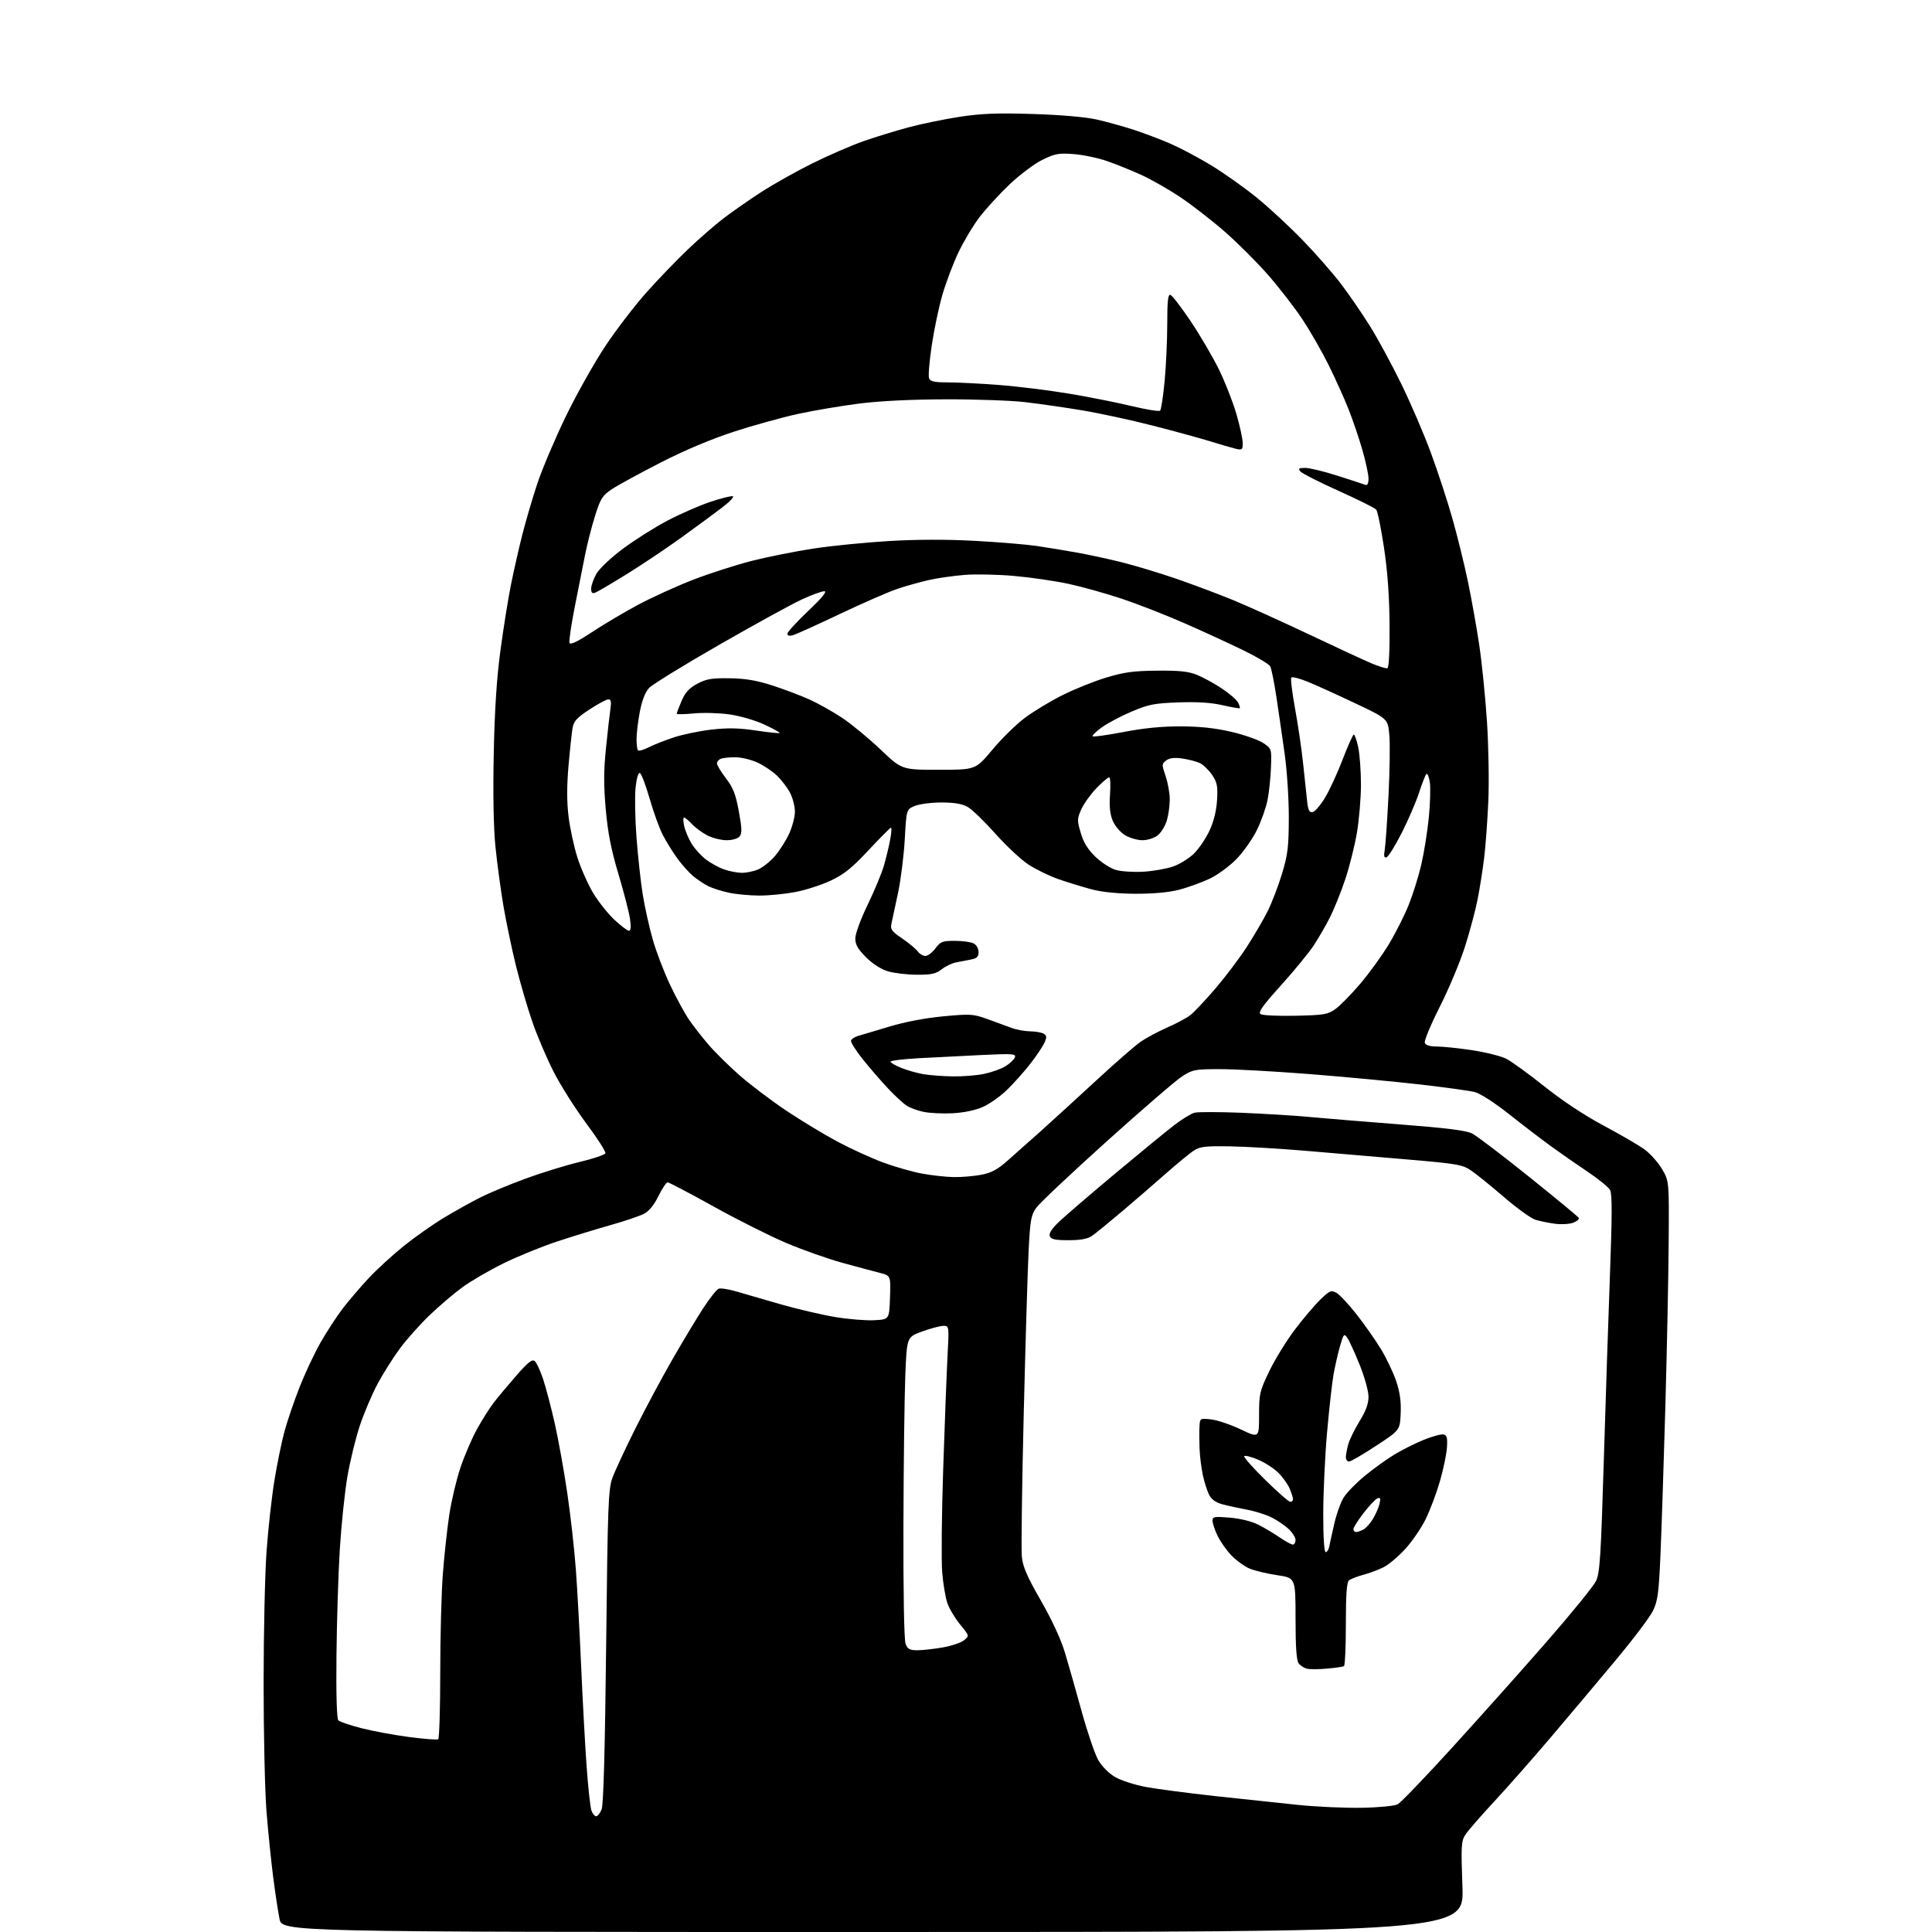 <?xml version="1.0" encoding="UTF-8" standalone="no"?>
<svg 
  version="1.1" 
  xmlns="http://www.w3.org/2000/svg" 
  xmlns:xlink="http://www.w3.org/1999/xlink" 
  xmlns:svg="http://www.w3.org/2000/svg"
  xmlns:rdf="http://www.w3.org/1999/02/22-rdf-syntax-ns#"
  xmlns:cc="http://creativecommons.org/ns#"
  xmlns:dc="http://purl.org/dc/elements/1.1/"
  viewBox="0 0 768 768"
  width="768"
  height="768"
>
<style>svg {background-color: white; }</style>"
<path stroke="none" fill="black" fill-rule="evenodd" d="M347.07,768.00C112.14,768.00 112.14,768.00 111.10,762.75C110.52,759.86 109.39,752.33 108.57,746.00C107.76,739.67 106.57,727.98 105.93,720.00C105.30,712.02 104.78,689.08 104.79,669.00C104.79,648.92 105.32,625.30 105.97,616.50C106.61,607.70 108.01,595.10 109.09,588.50C110.16,581.90 111.96,573.14 113.08,569.02C114.20,564.91 116.88,557.04 119.04,551.52C121.20,546.01 124.98,537.96 127.45,533.63C129.92,529.30 133.87,523.25 136.22,520.18C138.57,517.11 143.17,511.72 146.44,508.21C149.71,504.70 156.01,498.92 160.44,495.36C164.87,491.79 172.10,486.71 176.50,484.05C180.90,481.40 187.43,477.76 191.00,475.97C194.57,474.17 202.68,470.81 209.00,468.49C215.32,466.17 224.94,463.21 230.37,461.91C235.80,460.61 240.43,459.05 240.66,458.44C240.89,457.84 237.51,452.55 233.15,446.70C228.79,440.86 222.96,431.67 220.20,426.29C217.44,420.90 213.60,411.94 211.67,406.36C209.73,400.79 206.77,390.66 205.09,383.86C203.42,377.06 201.17,366.32 200.10,360.00C199.04,353.68 197.62,343.19 196.96,336.70C196.19,329.14 195.94,315.85 196.27,299.70C196.63,282.08 197.43,269.69 198.94,258.50C200.12,249.70 202.00,238.00 203.10,232.50C204.21,227.00 206.24,218.04 207.61,212.60C208.99,207.15 211.70,197.92 213.64,192.10C215.59,186.27 220.67,174.30 224.93,165.50C229.20,156.70 236.29,144.10 240.68,137.50C245.08,130.90 252.51,121.22 257.19,116.00C261.86,110.78 269.25,103.12 273.60,98.99C277.94,94.86 284.20,89.41 287.50,86.88C290.80,84.35 297.47,79.69 302.32,76.53C307.17,73.37 316.40,68.18 322.82,64.99C329.24,61.80 338.42,57.82 343.21,56.14C348.00,54.46 356.10,51.97 361.21,50.60C366.32,49.23 375.45,47.36 381.50,46.43C390.10,45.12 396.43,44.87 410.50,45.31C421.32,45.64 431.39,46.50 435.75,47.47C439.73,48.36 446.48,50.22 450.73,51.61C454.98,53.00 461.62,55.51 465.48,57.21C469.34,58.90 476.55,62.74 481.50,65.74C486.45,68.74 494.55,74.48 499.50,78.50C504.45,82.51 512.78,90.23 518.00,95.65C523.23,101.07 530.06,108.88 533.18,113.00C536.30,117.12 541.40,124.55 544.50,129.50C547.60,134.45 553.22,144.80 556.98,152.50C560.75,160.20 566.06,172.57 568.80,180.00C571.54,187.43 575.37,199.12 577.32,206.00C579.27,212.88 582.05,224.12 583.49,231.00C584.92,237.88 586.97,249.32 588.03,256.44C589.09,263.55 590.47,277.27 591.10,286.94C591.73,296.60 591.97,310.80 591.63,318.50C591.29,326.20 590.55,336.32 589.98,341.00C589.41,345.68 588.24,353.10 587.38,357.50C586.51,361.90 584.22,370.45 582.29,376.50C580.35,382.55 575.86,393.26 572.29,400.30C568.73,407.33 566.07,413.75 566.38,414.55C566.75,415.50 568.40,416.00 571.22,416.01C573.57,416.01 579.88,416.67 585.24,417.48C590.59,418.29 596.69,419.82 598.79,420.89C600.88,421.96 607.75,426.94 614.05,431.97C621.17,437.64 630.04,443.50 637.50,447.47C644.10,450.98 651.38,455.22 653.68,456.88C655.98,458.55 659.13,462.07 660.68,464.71C663.50,469.50 663.50,469.50 663.32,494.00C663.23,507.48 662.63,536.73 662.01,559.00C661.38,581.27 660.51,607.66 660.08,617.63C659.40,633.23 658.99,636.39 657.10,640.28C655.90,642.77 649.15,651.71 642.10,660.15C635.06,668.59 623.56,682.25 616.56,690.50C609.56,698.75 599.45,710.23 594.09,716.00C588.73,721.77 583.52,727.77 582.52,729.31C580.85,731.87 580.75,733.72 581.34,750.06C581.99,768.00 581.99,768.00 347.07,768.00zM237.00,722.00C237.58,722.00 238.55,720.76 239.15,719.25C239.89,717.41 240.49,695.89 240.95,654.50C241.57,598.29 241.80,592.03 243.44,587.50C244.43,584.75 248.54,575.92 252.57,567.87C256.60,559.82 263.22,547.45 267.30,540.37C271.37,533.29 276.83,524.21 279.44,520.18C282.05,516.16 284.86,512.61 285.68,512.29C286.50,511.98 289.72,512.48 292.84,513.41C295.95,514.33 303.90,516.64 310.49,518.53C317.08,520.41 326.76,522.67 331.99,523.54C337.22,524.41 344.20,524.98 347.50,524.81C353.50,524.50 353.50,524.50 353.79,515.80C354.08,507.10 354.08,507.10 349.79,506.00C347.43,505.40 340.76,503.61 334.96,502.02C329.16,500.43 319.10,496.88 312.61,494.13C306.12,491.38 293.06,484.83 283.59,479.56C274.12,474.30 265.93,470.00 265.39,470.00C264.86,470.00 263.21,472.46 261.74,475.46C259.97,479.06 258.00,481.47 255.93,482.53C254.21,483.42 248.24,485.44 242.65,487.01C237.07,488.58 227.55,491.50 221.50,493.50C215.45,495.49 205.88,499.39 200.23,502.16C194.58,504.93 187.16,509.25 183.73,511.76C180.30,514.28 174.42,519.30 170.66,522.92C166.90,526.54 161.65,532.42 159.00,536.00C156.35,539.58 152.37,545.88 150.15,550.00C147.93,554.12 144.74,561.61 143.06,566.64C141.38,571.67 139.13,580.90 138.07,587.14C137.01,593.39 135.66,606.38 135.07,616.00C134.48,625.62 133.88,644.61 133.75,658.19C133.59,673.67 133.87,683.26 134.50,683.88C135.05,684.43 139.15,685.81 143.62,686.97C148.08,688.12 156.59,689.70 162.54,690.48C168.49,691.26 173.72,691.67 174.18,691.39C174.63,691.11 175.00,679.30 175.00,665.14C175.00,650.98 175.46,633.35 176.02,625.95C176.58,618.55 177.73,607.89 178.58,602.26C179.43,596.63 181.44,588.13 183.04,583.38C184.65,578.62 187.60,571.75 189.60,568.12C191.60,564.48 194.62,559.70 196.32,557.50C198.02,555.30 202.07,550.45 205.33,546.73C209.92,541.48 211.54,540.20 212.57,541.05C213.29,541.66 214.81,544.93 215.93,548.33C217.05,551.72 219.14,559.67 220.56,566.00C221.98,572.33 224.21,584.70 225.50,593.50C226.80,602.30 228.34,616.02 228.92,624.00C229.51,631.98 230.44,649.08 231.00,662.00C231.56,674.92 232.52,692.70 233.14,701.50C233.76,710.30 234.64,718.51 235.11,719.75C235.57,720.99 236.42,722.00 237.00,722.00zM541.50,718.62C548.34,718.49 554.42,717.88 555.65,717.21C556.83,716.57 566.53,706.47 577.19,694.77C587.86,683.07 604.71,664.20 614.64,652.83C624.57,641.46 633.49,630.49 634.46,628.45C635.97,625.25 636.39,618.77 637.55,580.13C638.29,555.58 639.41,521.92 640.03,505.33C640.85,483.26 640.86,474.60 640.05,473.09C639.44,471.95 635.47,468.70 631.22,465.86C626.97,463.03 620.35,458.42 616.50,455.62C612.65,452.82 605.11,447.05 599.75,442.80C594.11,438.34 588.41,434.67 586.25,434.11C584.19,433.59 574.31,432.22 564.29,431.07C554.28,429.93 534.76,428.09 520.92,426.99C507.08,425.90 490.95,425.00 485.07,425.00C475.04,425.00 474.12,425.17 469.95,427.84C467.50,429.41 453.97,441.08 439.87,453.77C425.77,466.47 413.19,478.32 411.92,480.12C409.87,483.00 409.51,484.99 408.90,496.94C408.52,504.40 407.64,533.67 406.95,562.00C406.25,590.33 405.92,615.85 406.19,618.73C406.60,622.85 408.20,626.56 413.75,636.23C418.17,643.93 421.75,651.67 423.35,657.00C424.75,661.67 427.76,672.25 430.03,680.50C432.31,688.75 435.27,697.40 436.61,699.72C438.03,702.18 440.82,704.97 443.28,706.40C445.60,707.75 451.10,709.53 455.50,710.35C459.90,711.16 472.27,712.79 483.00,713.97C493.73,715.14 508.57,716.72 516.00,717.48C523.42,718.24 534.90,718.75 541.50,718.62zM527.50,663.30C524.20,663.60 520.60,663.61 519.50,663.33C518.40,663.06 516.94,662.11 516.25,661.22C515.37,660.09 515.00,654.86 515.00,643.43C515.00,627.24 515.00,627.24 507.71,626.16C503.70,625.56 498.78,624.39 496.77,623.55C494.76,622.71 491.53,620.39 489.59,618.39C487.65,616.39 485.15,612.87 484.03,610.56C482.91,608.26 482.00,605.55 482.00,604.54C482.00,602.89 482.67,602.77 488.91,603.29C493.04,603.64 497.57,604.76 500.16,606.07C502.55,607.28 506.38,609.56 508.68,611.14C510.98,612.71 513.34,614.00 513.93,614.00C514.52,614.00 515.00,613.18 515.00,612.19C515.00,611.19 513.76,609.21 512.25,607.80C510.74,606.38 507.69,604.31 505.47,603.20C503.25,602.09 498.84,600.70 495.66,600.11C492.49,599.53 488.12,598.57 485.95,597.99C483.28,597.27 481.57,596.05 480.64,594.21C479.89,592.72 478.77,589.25 478.17,586.50C477.57,583.75 476.97,579.02 476.85,576.00C476.73,572.98 476.71,568.98 476.81,567.12C477.00,563.74 477.00,563.74 481.47,564.24C483.92,564.52 489.21,566.30 493.22,568.21C500.50,571.66 500.50,571.66 500.50,562.58C500.50,554.00 500.73,553.03 504.59,545.00C506.85,540.33 511.42,532.90 514.76,528.50C518.10,524.10 522.66,518.73 524.89,516.57C528.57,513.01 529.17,512.76 531.23,513.90C532.48,514.59 536.09,518.45 539.25,522.47C542.41,526.50 546.78,532.73 548.96,536.31C551.14,539.90 553.86,545.62 555.01,549.02C556.49,553.41 557.00,557.12 556.79,561.85C556.50,568.50 556.50,568.50 547.00,574.74C541.77,578.17 536.94,580.99 536.25,580.99C535.56,581.00 535.00,580.21 535.00,579.24C535.00,578.28 535.45,575.93 535.99,574.02C536.54,572.12 538.56,568.01 540.49,564.88C542.96,560.88 544.00,558.02 544.00,555.22C544.00,553.00 542.45,547.41 540.48,542.51C538.54,537.70 536.33,532.88 535.57,531.80C534.29,529.97 534.09,530.20 532.66,535.16C531.82,538.10 530.66,543.20 530.08,546.50C529.50,549.80 528.35,560.15 527.52,569.50C526.70,578.85 526.02,593.36 526.01,601.75C526.00,611.06 526.38,617.00 526.98,617.00C527.52,617.00 528.16,615.99 528.40,614.75C528.64,613.51 529.55,609.41 530.41,605.64C531.27,601.86 532.94,597.21 534.13,595.29C535.31,593.38 539.10,589.49 542.55,586.66C546.00,583.82 551.32,579.99 554.38,578.15C557.44,576.30 562.68,573.68 566.03,572.33C569.37,570.98 572.87,570.03 573.81,570.22C575.17,570.50 575.44,571.51 575.19,575.38C575.02,578.03 573.75,584.09 572.38,588.85C571.00,593.61 568.45,600.38 566.72,603.90C564.99,607.42 561.35,612.73 558.64,615.71C555.92,618.68 552.07,621.94 550.09,622.95C548.11,623.96 544.47,625.33 541.99,625.99C539.52,626.65 536.94,627.66 536.25,628.22C535.34,628.96 535.00,633.72 535.00,645.56C535.00,654.54 534.66,662.08 534.25,662.33C533.84,662.57 530.80,663.01 527.50,663.30zM364.64,656.00C366.67,656.00 371.19,655.50 374.69,654.89C378.18,654.29 382.01,653.00 383.20,652.04C385.37,650.28 385.37,650.28 381.70,645.81C379.68,643.34 377.39,639.53 376.62,637.33C375.84,635.13 374.90,629.55 374.53,624.92C374.16,620.29 374.33,601.88 374.93,584.00C375.52,566.12 376.30,545.99 376.65,539.25C377.30,527.00 377.30,527.00 374.90,527.06C373.58,527.09 369.80,528.11 366.50,529.31C360.50,531.50 360.50,531.50 359.88,546.50C359.54,554.75 359.20,581.61 359.13,606.18C359.05,633.13 359.39,651.89 359.98,653.43C360.78,655.55 361.60,656.00 364.64,656.00zM539.07,609.00C539.65,609.00 540.96,608.56 541.98,608.01C542.99,607.47 544.70,605.56 545.78,603.76C546.86,601.97 548.03,599.27 548.38,597.78C548.89,595.64 548.71,595.17 547.57,595.61C546.77,595.92 544.29,598.54 542.06,601.43C539.82,604.32 538.00,607.21 538.00,607.84C538.00,608.48 538.48,609.00 539.07,609.00zM512.90,597.00C513.51,597.00 514.00,596.54 514.00,595.97C514.00,595.40 513.39,593.49 512.65,591.72C511.90,589.95 509.84,587.08 508.05,585.34C506.27,583.61 502.61,581.28 499.93,580.16C497.24,579.04 494.83,578.46 494.58,578.87C494.33,579.27 498.10,583.52 502.97,588.30C507.83,593.09 512.30,597.00 512.90,597.00zM424.75,493.00C419.38,493.00 417.80,492.65 417.31,491.37C416.89,490.27 418.10,488.41 421.09,485.57C423.52,483.27 433.54,474.67 443.36,466.45C453.19,458.23 463.75,449.57 466.84,447.21C469.92,444.85 473.55,442.65 474.89,442.31C476.24,441.98 484.57,441.99 493.42,442.34C502.26,442.70 514.23,443.43 520.00,443.97C525.77,444.51 542.09,445.85 556.24,446.95C575.22,448.42 582.85,449.38 585.24,450.61C587.04,451.53 597.16,459.23 607.74,467.72C618.32,476.21 627.23,483.57 627.55,484.08C627.86,484.59 626.90,485.47 625.40,486.04C623.90,486.61 620.61,486.80 618.09,486.46C615.56,486.12 612.08,485.40 610.35,484.87C608.62,484.34 602.99,480.29 597.85,475.86C592.71,471.43 586.82,466.67 584.76,465.28C581.33,462.95 579.26,462.60 559.26,460.89C547.29,459.87 529.17,458.33 519.00,457.46C508.82,456.60 495.31,455.80 488.96,455.69C479.12,455.53 476.99,455.78 474.54,457.38C472.95,458.42 468.02,462.48 463.58,466.39C459.14,470.31 451.23,477.15 446.00,481.58C440.77,486.01 435.39,490.39 434.03,491.32C432.31,492.49 429.48,493.00 424.75,493.00zM379.11,467.91C382.20,467.96 387.10,467.55 390.01,467.00C394.06,466.23 396.48,464.94 400.39,461.49C403.20,459.01 409.15,453.72 413.61,449.74C418.06,445.76 427.96,436.72 435.61,429.65C443.25,422.58 451.30,415.56 453.50,414.05C455.70,412.54 460.43,410.02 464.00,408.45C467.57,406.89 471.69,404.69 473.15,403.55C474.62,402.42 479.07,397.70 483.06,393.05C487.04,388.41 492.65,380.98 495.53,376.55C498.40,372.12 502.16,365.71 503.87,362.30C505.58,358.88 508.17,352.13 509.63,347.30C511.92,339.70 512.29,336.66 512.32,325.00C512.34,317.47 511.60,306.20 510.65,299.50C509.72,292.90 508.25,282.77 507.38,277.00C506.51,271.23 505.41,265.78 504.94,264.90C504.47,264.01 499.68,261.14 494.29,258.52C488.91,255.89 478.43,251.07 471.00,247.81C463.57,244.54 452.32,240.14 446.00,238.03C439.68,235.92 430.14,233.25 424.81,232.10C419.48,230.96 409.81,229.54 403.31,228.96C396.81,228.37 387.90,228.18 383.50,228.53C379.10,228.88 372.70,229.79 369.29,230.56C365.87,231.33 360.24,232.90 356.79,234.06C353.33,235.21 343.07,239.69 334.00,244.00C324.93,248.31 316.49,252.13 315.25,252.49C313.80,252.91 313.00,252.71 313.00,251.92C313.00,251.25 316.71,247.19 321.25,242.88C326.81,237.61 328.91,235.05 327.68,235.03C326.69,235.01 322.61,236.50 318.63,238.34C314.66,240.18 299.92,248.27 285.89,256.32C271.86,264.37 259.33,272.08 258.04,273.46C256.52,275.08 255.24,278.32 254.38,282.73C253.66,286.45 253.06,291.34 253.04,293.58C253.02,295.83 253.28,297.95 253.62,298.29C253.97,298.63 255.88,298.08 257.88,297.06C259.88,296.04 264.42,294.25 267.96,293.09C271.51,291.93 278.26,290.54 282.96,290.01C289.28,289.29 293.83,289.39 300.50,290.39C305.45,291.13 309.68,291.57 309.90,291.38C310.12,291.19 307.42,289.69 303.90,288.05C300.27,286.35 294.26,284.60 290.00,283.99C285.88,283.41 279.46,283.23 275.75,283.60C272.04,283.96 269.00,284.01 269.00,283.71C269.00,283.41 269.87,281.13 270.94,278.63C272.41,275.21 273.95,273.53 277.19,271.80C280.79,269.88 282.90,269.52 290.00,269.62C296.29,269.71 300.71,270.45 307.00,272.48C311.68,273.99 318.34,276.51 321.82,278.08C325.29,279.65 331.14,282.94 334.82,285.39C338.49,287.84 345.32,293.48 350.00,297.92C358.49,306.00 358.49,306.00 373.16,306.00C387.83,306.00 387.83,306.00 394.46,298.05C398.10,293.68 403.88,288.01 407.29,285.44C410.71,282.87 417.43,278.80 422.22,276.39C427.02,273.98 434.90,270.81 439.72,269.35C446.88,267.19 450.63,266.68 460.00,266.60C468.98,266.52 472.47,266.90 475.92,268.31C478.35,269.31 482.75,271.72 485.70,273.68C488.64,275.63 491.53,278.12 492.11,279.20C492.69,280.28 493.01,281.32 492.83,281.51C492.64,281.69 489.57,281.16 485.99,280.33C481.54,279.30 476.05,278.94 468.50,279.21C458.81,279.56 456.58,280.00 449.80,282.88C445.56,284.67 440.24,287.50 437.96,289.15C435.68,290.80 434.06,292.39 434.36,292.69C434.66,292.99 440.21,292.21 446.70,290.97C454.72,289.42 462.02,288.71 469.50,288.74C477.17,288.78 483.29,289.45 489.71,290.97C494.78,292.17 500.40,294.16 502.21,295.39C505.49,297.63 505.50,297.67 505.23,305.07C505.07,309.16 504.47,314.98 503.87,318.00C503.28,321.02 501.38,326.40 499.65,329.93C497.92,333.47 494.25,338.68 491.50,341.50C488.73,344.35 483.95,347.84 480.79,349.33C477.65,350.81 472.25,352.76 468.79,353.67C464.72,354.73 458.61,355.30 451.50,355.28C444.42,355.26 438.18,354.64 434.00,353.54C430.43,352.60 424.47,350.77 420.77,349.48C417.07,348.19 411.65,345.54 408.71,343.60C405.77,341.65 399.86,336.10 395.56,331.28C391.27,326.45 386.35,321.71 384.64,320.75C382.47,319.53 379.33,319.00 374.23,319.00C370.22,319.00 365.45,319.62 363.63,320.38C360.32,321.76 360.32,321.76 359.66,333.63C359.29,340.16 358.09,349.77 356.97,355.00C355.86,360.23 354.69,365.68 354.37,367.13C353.87,369.42 354.43,370.20 358.65,373.07C361.32,374.89 364.09,377.20 364.81,378.19C365.53,379.19 366.90,380.00 367.87,380.00C368.83,380.00 370.62,378.65 371.84,377.00C373.84,374.30 374.60,374.00 379.60,374.00C382.64,374.00 386.00,374.47 387.07,375.04C388.15,375.61 389.00,377.12 389.00,378.46C389.00,380.31 388.33,380.97 386.00,381.42C384.35,381.74 381.67,382.26 380.05,382.57C378.42,382.88 375.85,384.12 374.32,385.32C372.06,387.10 370.25,387.50 364.52,387.47C360.66,387.46 355.48,386.85 353.02,386.12C350.22,385.30 346.93,383.19 344.27,380.53C341.00,377.27 340.00,375.50 340.00,373.03C340.00,371.19 342.13,365.39 344.91,359.64C347.62,354.07 350.54,347.02 351.40,344.00C352.27,340.98 353.38,336.36 353.86,333.75C354.35,331.14 354.49,329.00 354.19,329.00C353.88,329.00 349.88,333.02 345.29,337.94C338.69,345.01 335.55,347.54 330.30,350.02C326.64,351.75 320.31,353.80 316.24,354.58C312.16,355.36 305.74,356.00 301.96,356.00C298.19,356.00 292.71,355.50 289.80,354.88C286.88,354.26 283.15,353.07 281.50,352.24C279.85,351.40 277.15,349.60 275.50,348.23C273.85,346.86 271.00,343.66 269.17,341.12C267.33,338.58 264.74,334.38 263.41,331.78C262.08,329.18 259.74,322.69 258.20,317.35C256.67,312.01 254.93,307.48 254.35,307.28C253.71,307.07 253.03,309.46 252.64,313.21C252.29,316.67 252.46,325.57 253.02,333.00C253.59,340.43 254.69,350.56 255.49,355.51C256.28,360.47 258.08,368.57 259.49,373.51C260.90,378.46 264.06,386.67 266.50,391.77C268.94,396.88 272.28,403.00 273.93,405.39C275.57,407.78 278.98,412.16 281.51,415.12C284.03,418.08 289.56,423.56 293.80,427.29C298.03,431.03 306.45,437.40 312.50,441.46C318.55,445.51 327.84,451.13 333.14,453.94C338.44,456.76 346.54,460.44 351.14,462.14C355.74,463.83 362.65,465.81 366.50,466.52C370.35,467.23 376.03,467.86 379.11,467.91zM378.67,442.54C374.73,442.74 369.53,442.49 367.12,441.98C364.71,441.48 361.67,440.36 360.36,439.50C359.05,438.64 355.76,435.59 353.05,432.72C350.33,429.85 345.82,424.63 343.01,421.13C340.21,417.63 338.08,414.25 338.29,413.63C338.49,413.01 339.75,412.19 341.08,411.81C342.41,411.42 348.01,409.75 353.53,408.09C359.75,406.21 367.90,404.67 375.03,404.00C385.76,403.00 386.89,403.07 392.50,405.09C395.80,406.27 400.07,407.84 402.00,408.57C403.93,409.31 407.30,409.94 409.50,409.97C411.70,410.00 414.15,410.44 414.94,410.94C416.13,411.70 416.17,412.33 415.16,414.55C414.49,416.03 411.97,419.77 409.56,422.87C407.15,425.97 403.00,430.62 400.34,433.20C397.68,435.79 393.33,438.87 390.67,440.04C387.69,441.35 383.08,442.31 378.67,442.54zM378.70,427.88C382.66,427.95 388.29,427.50 391.20,426.89C394.12,426.28 397.92,424.92 399.65,423.87C401.38,422.82 403.08,421.23 403.42,420.34C403.98,418.89 402.70,418.79 390.27,419.38C382.70,419.74 371.44,420.31 365.25,420.65C359.06,420.99 354.00,421.61 354.00,422.03C354.00,422.44 355.91,423.55 358.25,424.50C360.59,425.44 364.52,426.56 367.00,426.99C369.48,427.42 374.74,427.82 378.70,427.88zM515.00,403.78C526.30,403.53 527.82,403.27 530.82,401.13C532.65,399.83 537.08,395.33 540.66,391.13C544.24,386.93 549.36,379.87 552.04,375.43C554.72,370.99 558.28,363.95 559.96,359.77C561.63,355.60 563.88,348.43 564.95,343.84C566.03,339.25 567.38,330.85 567.96,325.16C568.53,319.48 568.71,313.04 568.36,310.85C568.01,308.66 567.39,307.24 566.99,307.69C566.58,308.13 565.26,311.52 564.05,315.22C562.85,318.91 559.75,326.08 557.18,331.14C554.61,336.20 551.91,340.54 551.18,340.78C550.20,341.10 550.02,340.36 550.45,337.86C550.76,336.01 551.44,326.40 551.94,316.50C552.45,306.60 552.60,295.62 552.28,292.11C551.70,285.71 551.70,285.71 538.60,279.51C531.39,276.09 522.92,272.25 519.76,270.97C516.61,269.69 513.72,268.95 513.34,269.33C512.96,269.71 513.63,275.30 514.82,281.76C516.01,288.22 517.47,298.23 518.06,304.00C518.65,309.77 519.36,316.44 519.64,318.81C520.03,322.16 520.51,323.05 521.82,322.80C522.74,322.62 524.97,320.00 526.78,316.99C528.59,313.97 531.74,307.11 533.78,301.75C535.83,296.39 537.80,292.00 538.17,292.00C538.53,292.00 539.32,294.27 539.92,297.05C540.51,299.83 541.00,306.50 541.00,311.87C541.00,317.25 540.27,325.89 539.39,331.07C538.50,336.26 536.43,344.55 534.77,349.50C533.12,354.45 530.41,361.20 528.76,364.50C527.10,367.80 524.15,372.92 522.19,375.87C520.24,378.83 514.38,385.96 509.18,391.73C501.83,399.87 500.03,402.41 501.11,403.13C501.87,403.64 508.12,403.93 515.00,403.78zM250.02,370.00C250.77,370.00 250.90,368.46 250.43,365.25C250.06,362.64 247.99,354.65 245.85,347.50C242.96,337.87 241.65,331.22 240.81,321.86C239.94,312.19 239.96,306.42 240.89,297.36C241.55,290.84 242.35,283.81 242.66,281.75C243.07,278.97 242.86,278.00 241.85,278.00C241.10,278.00 237.72,279.80 234.35,282.01C229.44,285.21 228.10,286.66 227.62,289.26C227.30,291.04 226.57,297.84 226.00,304.36C225.29,312.57 225.30,318.83 226.02,324.68C226.60,329.32 228.17,336.58 229.51,340.81C230.85,345.04 233.64,351.35 235.70,354.83C237.77,358.31 241.59,363.15 244.19,365.58C246.79,368.01 249.41,370.00 250.02,370.00zM294.78,346.96C296.59,346.98 299.52,346.39 301.30,345.65C303.08,344.91 306.05,342.57 307.90,340.46C309.75,338.36 312.32,334.35 313.62,331.57C314.92,328.78 315.98,324.79 315.99,322.71C316.00,320.63 315.14,317.25 314.09,315.21C313.04,313.17 310.67,310.06 308.84,308.31C307.00,306.55 303.48,304.20 301.00,303.08C298.52,301.96 294.62,301.03 292.33,301.02C290.04,301.01 287.45,301.27 286.58,301.61C285.71,301.94 285.00,302.78 285.00,303.46C285.00,304.15 286.61,306.82 288.58,309.39C291.45,313.15 292.46,315.74 293.70,322.53C294.95,329.32 295.01,331.28 294.01,332.49C293.28,333.37 291.11,334.00 288.84,334.00C286.68,334.00 283.25,333.14 281.21,332.10C279.17,331.05 276.41,329.03 275.08,327.60C273.74,326.17 272.33,325.00 271.93,325.00C271.53,325.00 271.56,326.55 271.99,328.44C272.41,330.33 273.76,333.49 274.98,335.46C276.19,337.43 278.72,340.21 280.59,341.64C282.46,343.07 285.68,344.84 287.75,345.57C289.81,346.31 292.98,346.93 294.78,346.96zM454.50,346.52C458.35,346.30 463.68,345.36 466.34,344.44C469.01,343.51 472.78,341.16 474.72,339.21C476.67,337.27 479.42,333.16 480.84,330.09C482.52,326.45 483.55,322.23 483.80,318.00C484.12,312.44 483.83,310.99 481.80,308.00C480.49,306.07 478.32,303.98 476.96,303.33C475.61,302.69 472.48,301.88 470.00,301.52C466.84,301.07 464.93,301.29 463.60,302.28C461.79,303.63 461.78,303.90 463.35,308.52C464.26,311.18 465.00,315.36 465.00,317.81C465.00,320.26 464.47,324.04 463.82,326.20C463.17,328.37 461.54,331.01 460.19,332.07C458.78,333.17 456.18,334.00 454.12,334.00C452.13,333.99 449.01,333.08 447.19,331.97C445.32,330.84 443.20,328.33 442.32,326.23C441.22,323.59 440.91,320.53 441.25,315.75C441.52,312.04 441.36,309.00 440.90,309.00C440.45,309.00 438.20,310.91 435.92,313.25C433.63,315.59 430.92,319.35 429.89,321.61C428.14,325.48 428.12,326.05 429.62,331.11C430.75,334.95 432.44,337.69 435.49,340.62C437.84,342.89 441.51,345.24 443.64,345.83C445.76,346.43 450.65,346.74 454.50,346.52zM551.50,265.63C552.12,265.44 552.45,258.92 552.37,248.41C552.29,236.94 551.57,227.04 550.15,217.64C549.00,210.02 547.62,203.24 547.07,202.59C546.53,201.93 539.79,198.57 532.09,195.11C524.40,191.66 517.58,188.19 516.93,187.42C515.96,186.25 516.30,186.00 518.87,186.00C520.58,186.00 526.37,187.41 531.73,189.13C537.10,190.84 542.06,192.47 542.75,192.73C543.58,193.05 544.00,192.21 544.00,190.22C544.00,188.57 542.89,183.41 541.54,178.75C540.19,174.09 537.70,166.77 536.00,162.50C534.30,158.22 530.76,150.39 528.14,145.09C525.52,139.80 520.85,131.65 517.76,126.98C514.67,122.32 508.50,114.34 504.06,109.27C499.61,104.19 491.85,96.44 486.81,92.05C481.78,87.66 473.91,81.55 469.33,78.47C464.74,75.39 457.73,71.38 453.75,69.56C449.76,67.74 443.57,65.24 440.00,64.01C436.43,62.77 430.48,61.53 426.78,61.25C420.86,60.80 419.38,61.07 414.38,63.52C411.25,65.05 405.37,69.45 401.31,73.31C397.25,77.17 391.85,83.07 389.31,86.41C386.77,89.76 382.99,96.10 380.91,100.51C378.83,104.91 376.00,112.44 374.60,117.24C373.21,122.04 371.31,131.08 370.38,137.34C369.44,143.59 368.96,149.45 369.31,150.36C369.81,151.66 371.35,152.00 376.77,152.00C380.53,152.00 389.65,152.46 397.05,153.03C404.45,153.59 417.05,155.15 425.06,156.50C433.08,157.84 444.31,160.07 450.03,161.46C455.74,162.84 460.76,163.64 461.17,163.23C461.58,162.82 462.38,157.54 462.96,151.49C463.53,145.45 464.00,135.18 464.00,128.67C464.00,119.67 464.30,116.92 465.25,117.21C465.94,117.42 469.52,122.07 473.21,127.54C476.90,133.02 481.95,141.61 484.43,146.63C486.91,151.66 490.08,159.70 491.47,164.50C492.86,169.30 494.00,174.53 494.00,176.13C494.00,178.79 493.77,178.98 491.25,178.39C489.74,178.03 485.12,176.69 481.00,175.41C476.88,174.14 466.52,171.31 458.00,169.13C449.48,166.95 436.88,164.23 430.00,163.09C423.12,161.95 413.00,160.50 407.50,159.85C402.00,159.21 387.82,158.71 376.00,158.74C362.28,158.77 349.83,159.38 341.60,160.42C334.50,161.32 323.57,163.17 317.32,164.52C311.06,165.87 299.55,169.06 291.72,171.61C282.65,174.57 272.07,179.03 262.50,183.93C254.25,188.16 245.59,192.89 243.25,194.44C239.47,196.95 238.74,198.11 236.56,205.01C235.21,209.27 233.42,216.29 232.56,220.63C231.71,224.96 229.86,234.30 228.45,241.39C227.05,248.48 226.11,254.86 226.39,255.56C226.72,256.44 229.50,255.11 235.19,251.36C239.76,248.34 248.00,243.45 253.50,240.49C259.00,237.54 268.90,233.03 275.50,230.47C282.10,227.92 292.66,224.53 298.96,222.93C305.26,221.34 316.29,219.14 323.46,218.05C330.63,216.96 344.15,215.61 353.50,215.06C364.49,214.41 376.55,214.39 387.61,215.00C397.02,215.51 408.04,216.43 412.11,217.03C416.17,217.64 423.32,218.81 428.00,219.64C432.68,220.47 440.78,222.23 446.02,223.54C451.26,224.85 460.93,227.77 467.52,230.04C474.11,232.31 484.23,236.10 490.00,238.47C495.77,240.84 509.27,246.94 520.00,252.02C530.73,257.11 541.98,262.32 545.00,263.61C548.02,264.90 550.95,265.81 551.50,265.63zM236.65,235.58C235.42,236.05 235.00,235.65 235.00,233.99C235.00,232.77 235.92,230.14 237.05,228.14C238.22,226.06 242.75,221.77 247.64,218.12C252.35,214.61 260.31,209.58 265.35,206.94C270.38,204.30 278.03,200.95 282.34,199.51C286.65,198.07 290.69,197.06 291.32,197.27C291.95,197.48 289.99,199.53 286.98,201.81C283.97,204.10 276.78,209.39 271.02,213.56C265.26,217.74 255.54,224.25 249.42,228.05C243.31,231.84 237.56,235.23 236.65,235.58z" />

</svg>